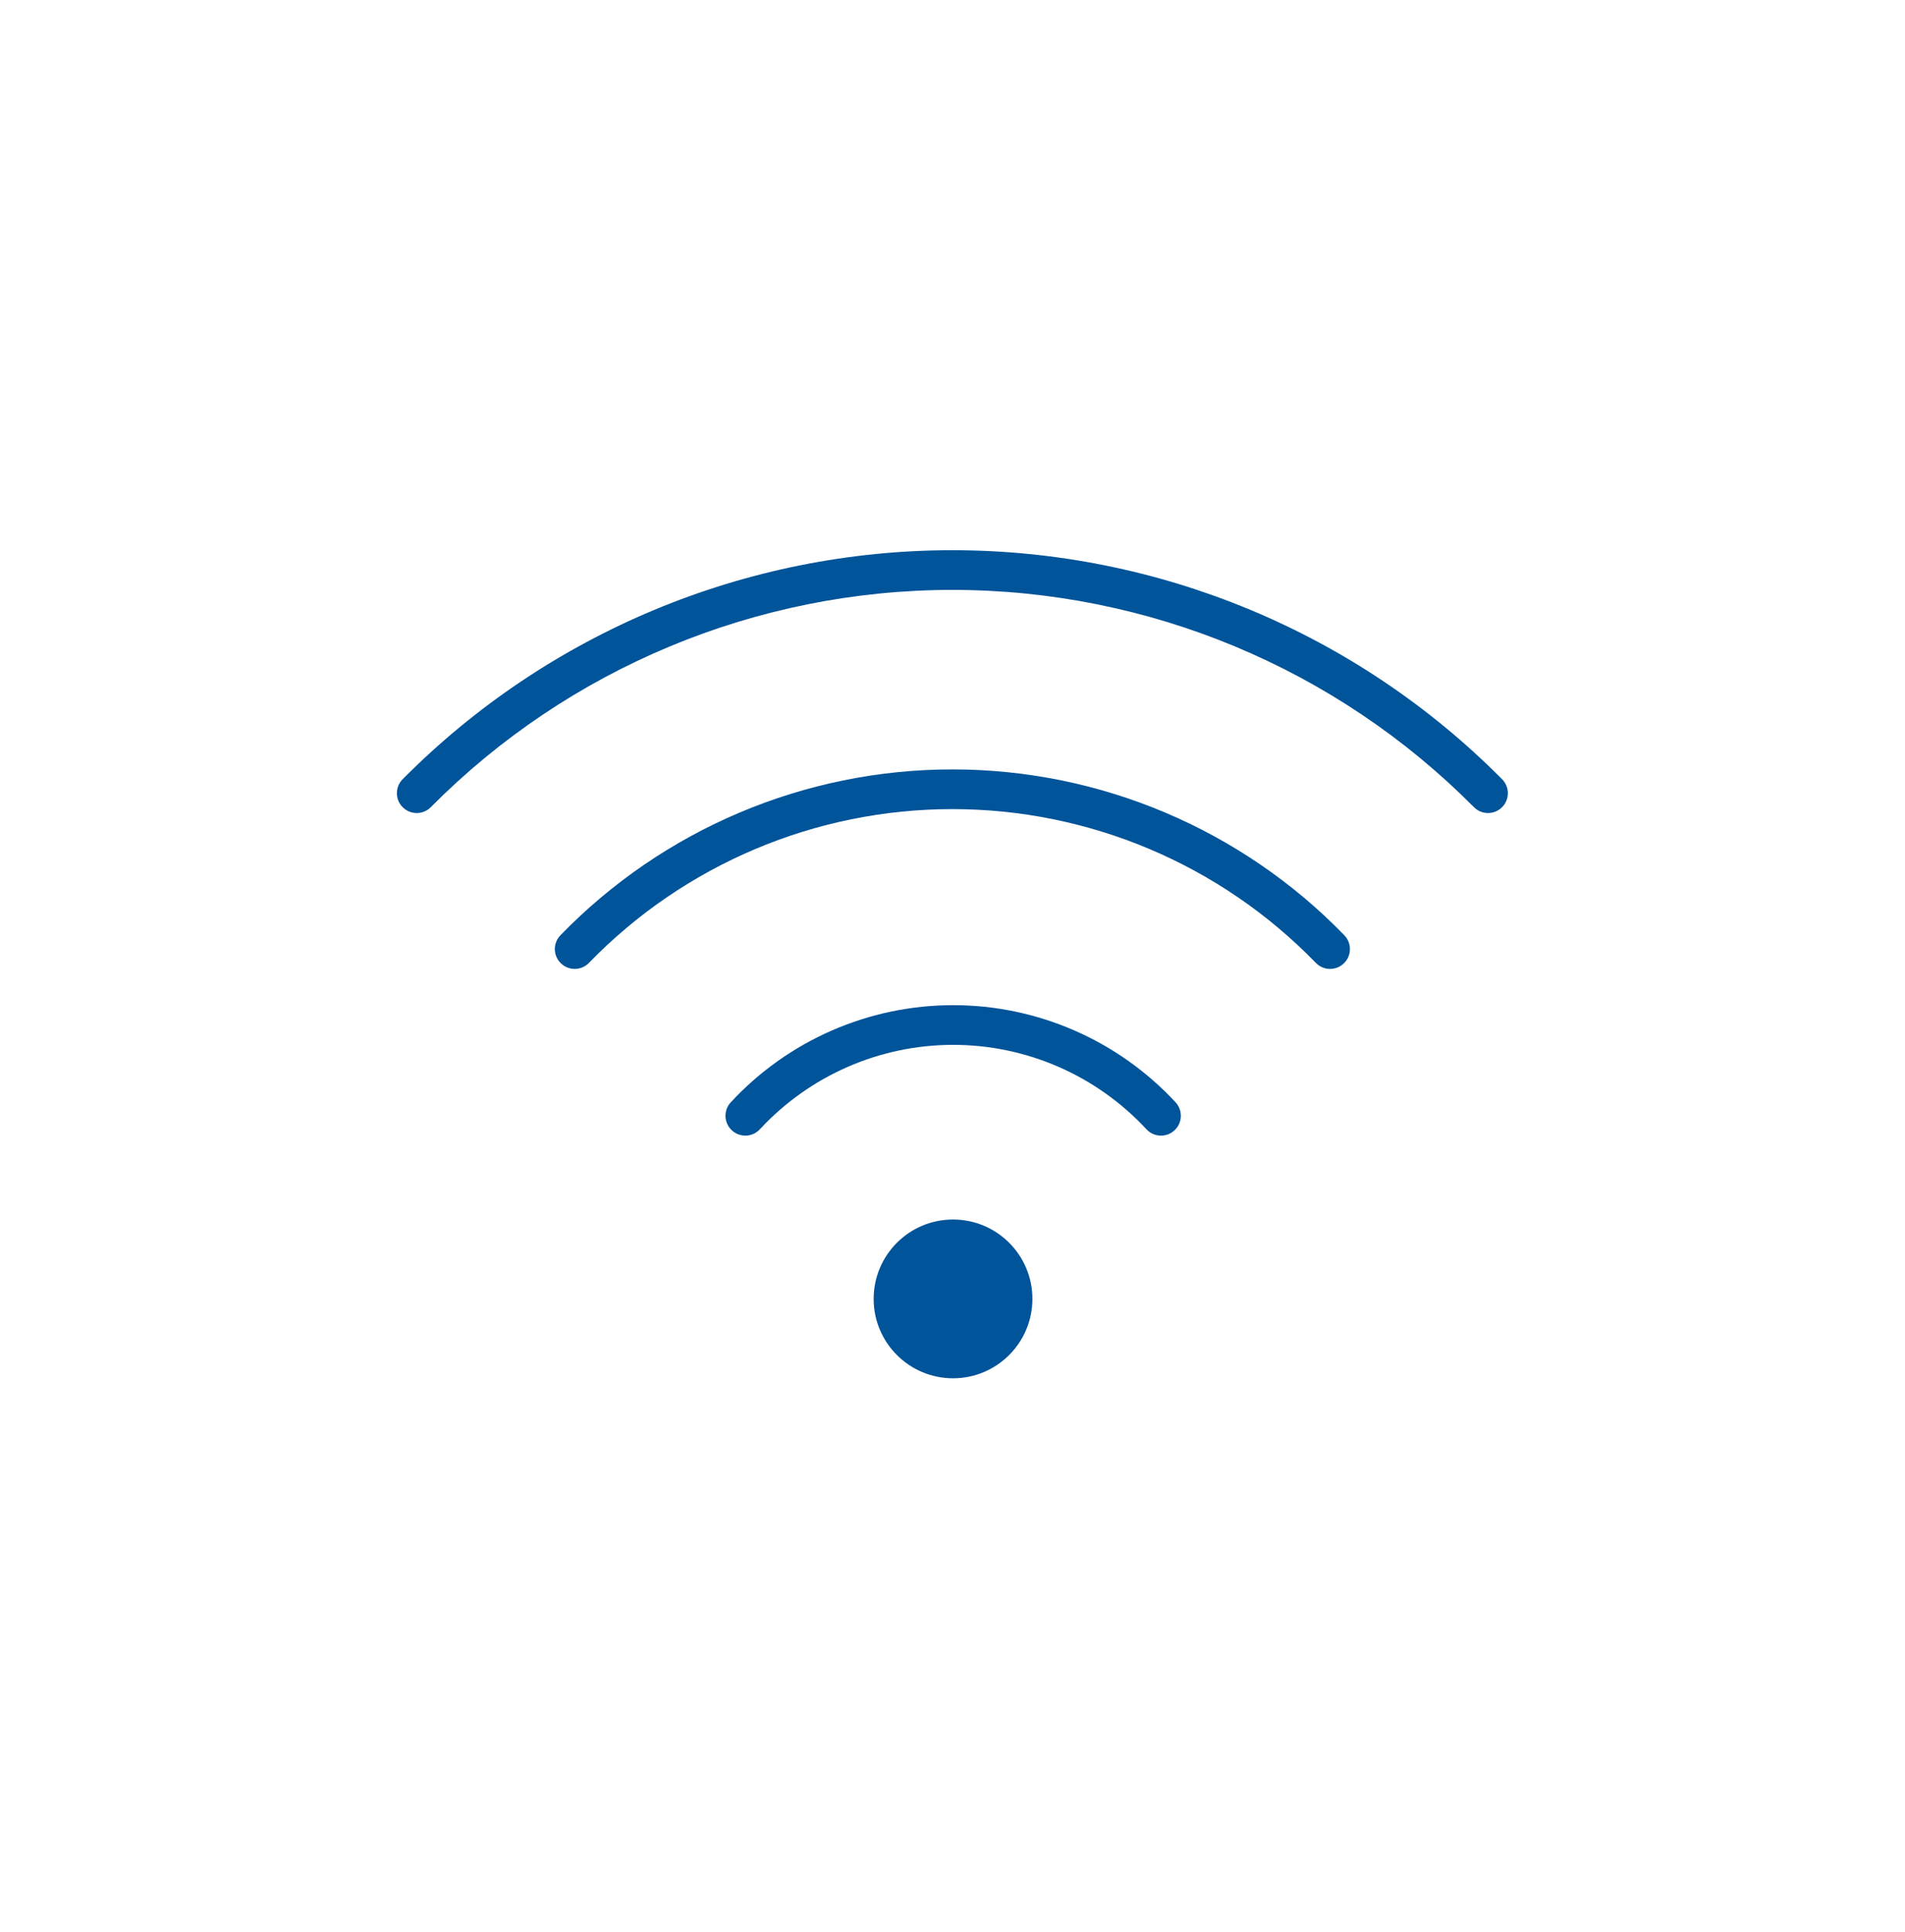 <svg width="72" height="73" viewBox="0 0 72 73" fill="none" xmlns="http://www.w3.org/2000/svg">
<path d="M28.72 42.674C28.438 42.978 27.964 42.996 27.66 42.714C27.356 42.433 27.338 41.958 27.62 41.654C29.789 39.314 32.834 37.984 36.025 37.984C39.215 37.984 42.261 39.314 44.43 41.654C44.712 41.958 44.694 42.433 44.39 42.714C44.086 42.996 43.611 42.978 43.33 42.674C41.445 40.64 38.798 39.484 36.025 39.484C33.252 39.484 30.605 40.64 28.72 42.674Z" fill="#00549A"/>
<path d="M36.02 46.084C34.363 46.084 33.02 47.427 33.02 49.084C33.02 50.741 34.363 52.084 36.02 52.084C37.676 52.084 39.02 50.741 39.02 49.084C39.02 47.427 37.676 46.084 36.02 46.084Z" fill="#00549A"/>
<path d="M22.259 36.386C21.971 36.684 21.496 36.691 21.198 36.402C20.901 36.114 20.894 35.639 21.182 35.342C25.07 31.336 30.414 29.075 35.996 29.075C41.578 29.075 46.922 31.336 50.809 35.342C51.097 35.639 51.09 36.114 50.793 36.402C50.496 36.691 50.021 36.684 49.732 36.386C46.128 32.671 41.172 30.575 35.996 30.575C30.819 30.575 25.864 32.671 22.259 36.386Z" fill="#00549A"/>
<path d="M56.772 29.446C57.064 29.74 57.062 30.215 56.768 30.506C56.474 30.798 55.999 30.796 55.708 30.502C50.494 25.248 43.398 22.292 35.995 22.292C28.593 22.292 21.496 25.248 16.282 30.502C15.991 30.796 15.516 30.798 15.222 30.506C14.928 30.215 14.926 29.74 15.218 29.446C20.713 23.907 28.193 20.792 35.995 20.792C43.797 20.792 51.277 23.907 56.772 29.446Z" fill="#00549A"/>
</svg>